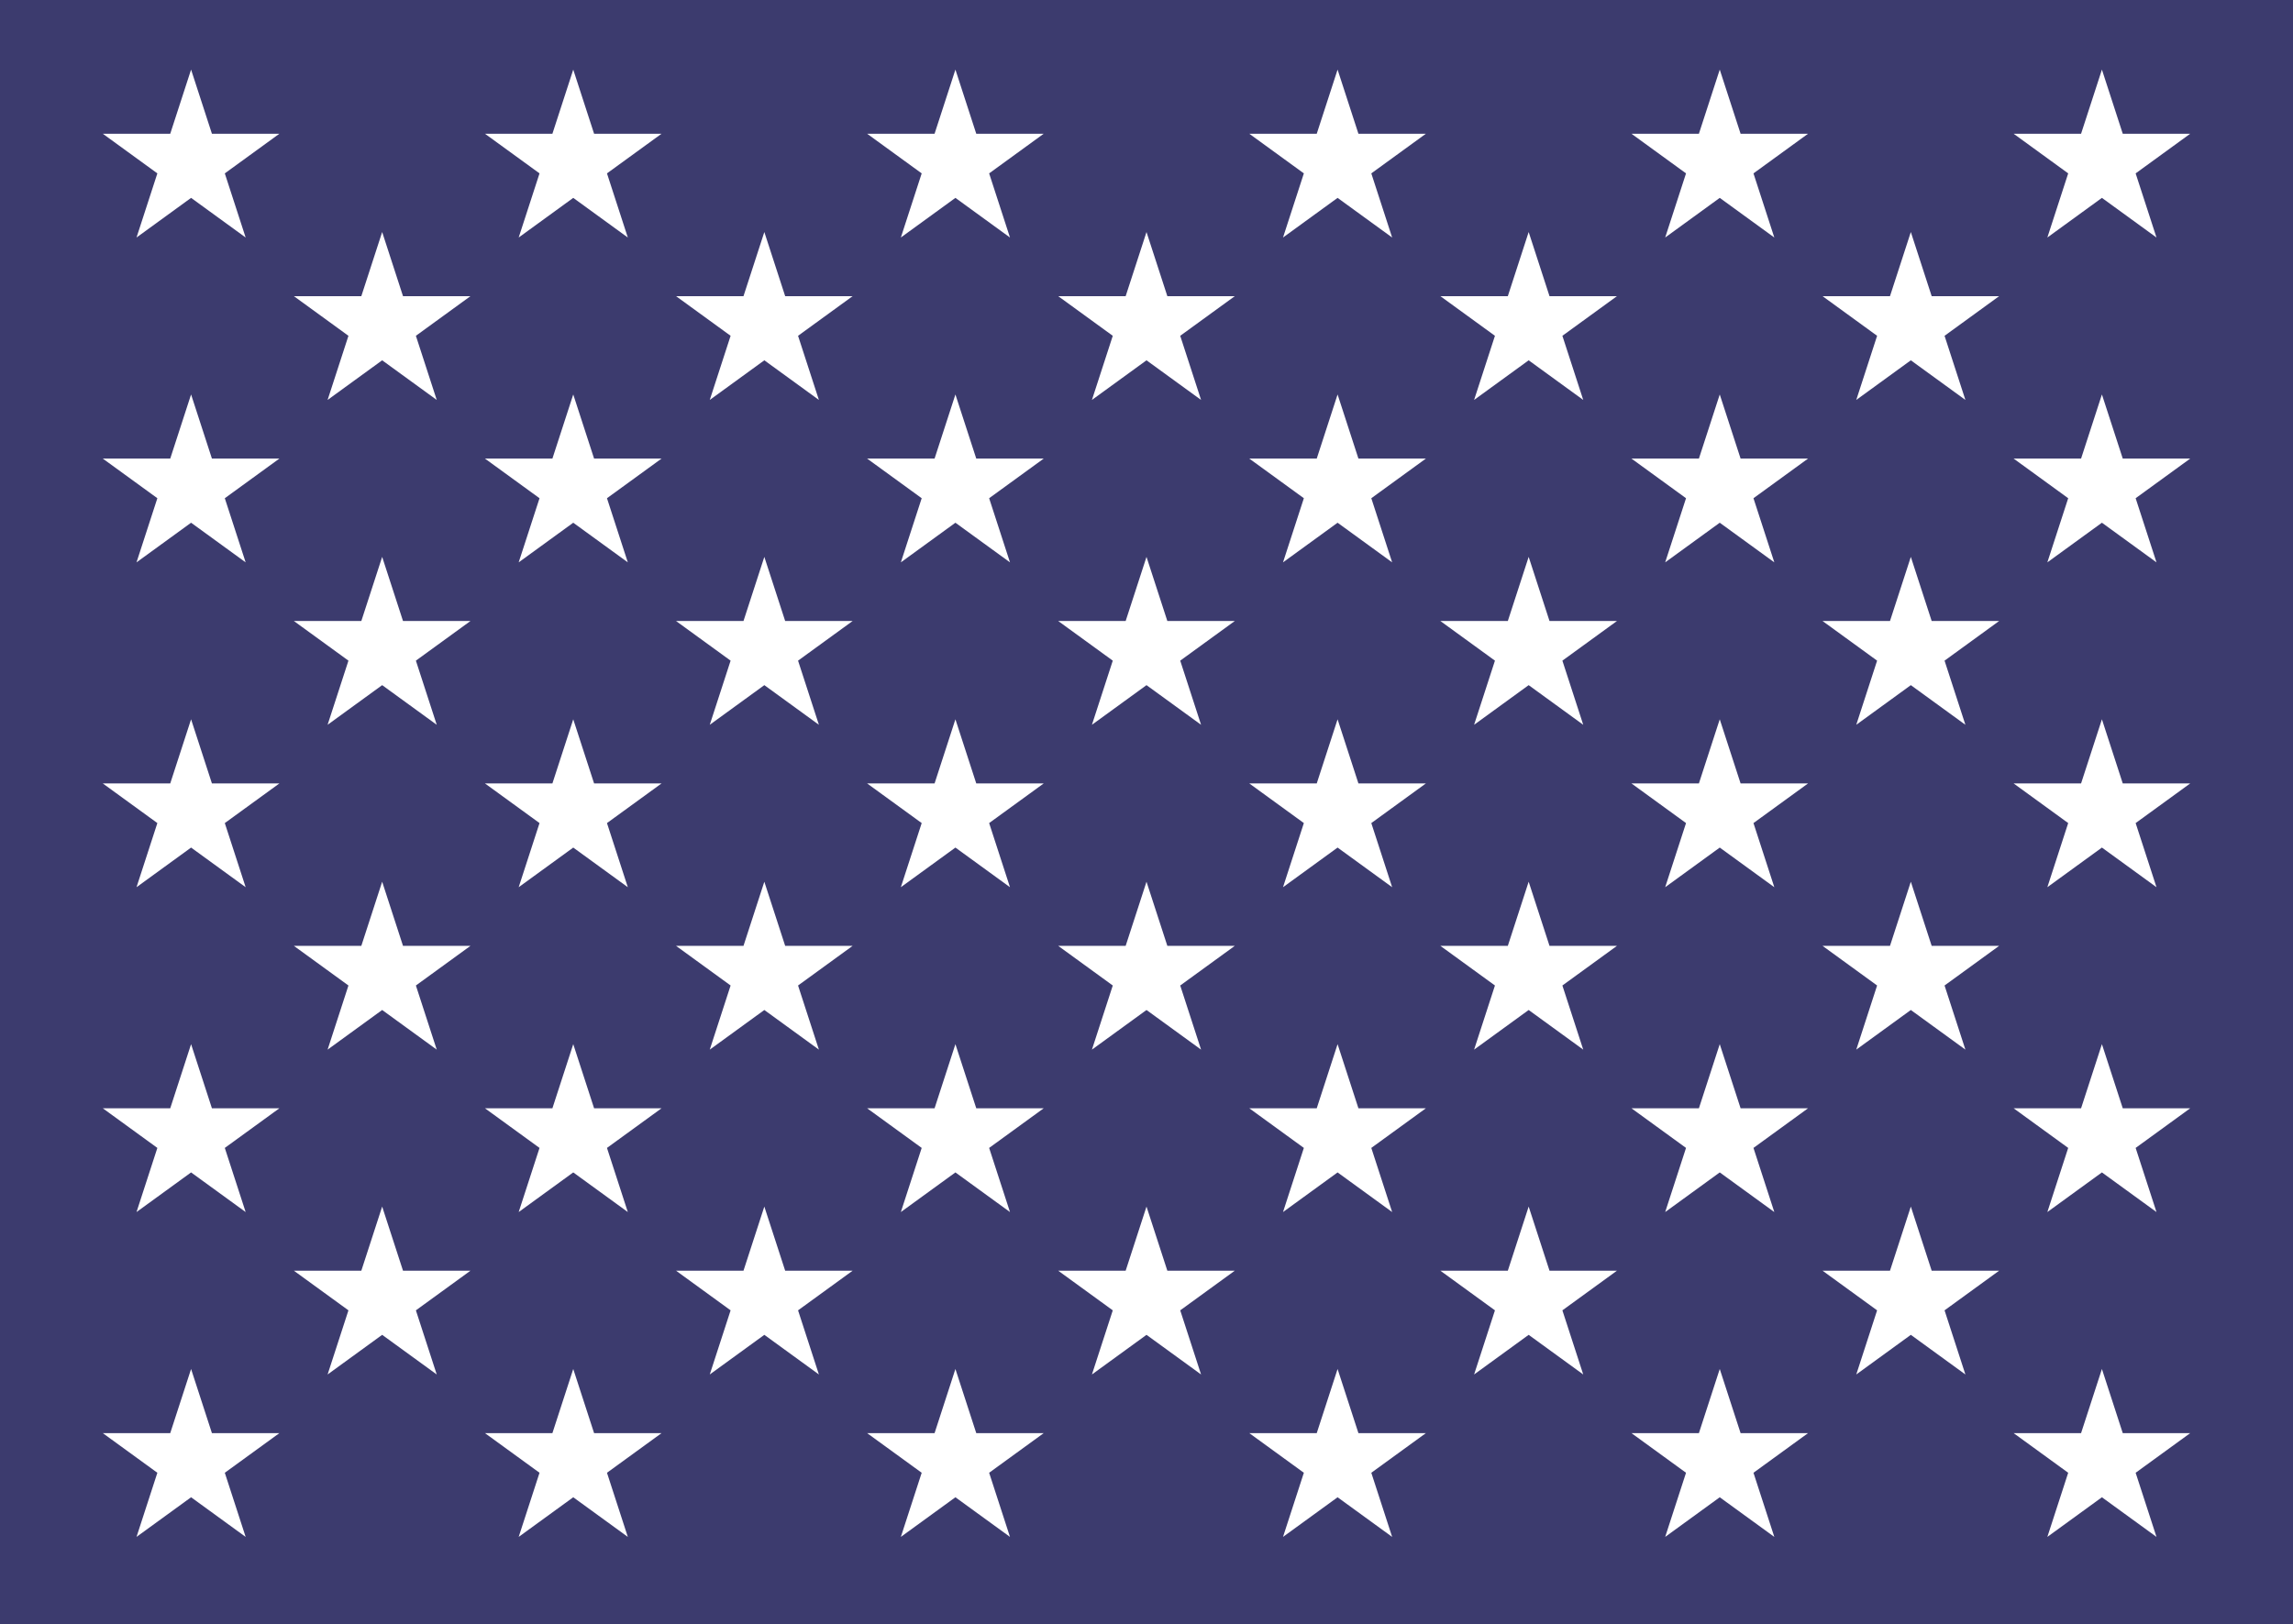<svg xmlns="http://www.w3.org/2000/svg" xmlns:xlink="http://www.w3.org/1999/xlink" width="741" height="525" viewBox="0 0 2964 2100"><path fill="#3c3b6e" d="M0 0h2964v2100H0"/><g fill="#fff"><g id="a"><g id="b"><g id="c"><g id="d"><path id="s" d="M247,90 317.534,307.082 132.873,172.918H361.127L176.466,307.082"/><use xlink:href="#s" y="420"/><use xlink:href="#s" y="840"/><use xlink:href="#s" y="1260"/></g><use xlink:href="#s" y="1680"/></g><use xlink:href="#d" x="247" y="210"/></g><use xlink:href="#b" x="494"/></g><use xlink:href="#a" x="988"/><use xlink:href="#b" x="1976"/><use xlink:href="#c" x="2470"/></g></svg>